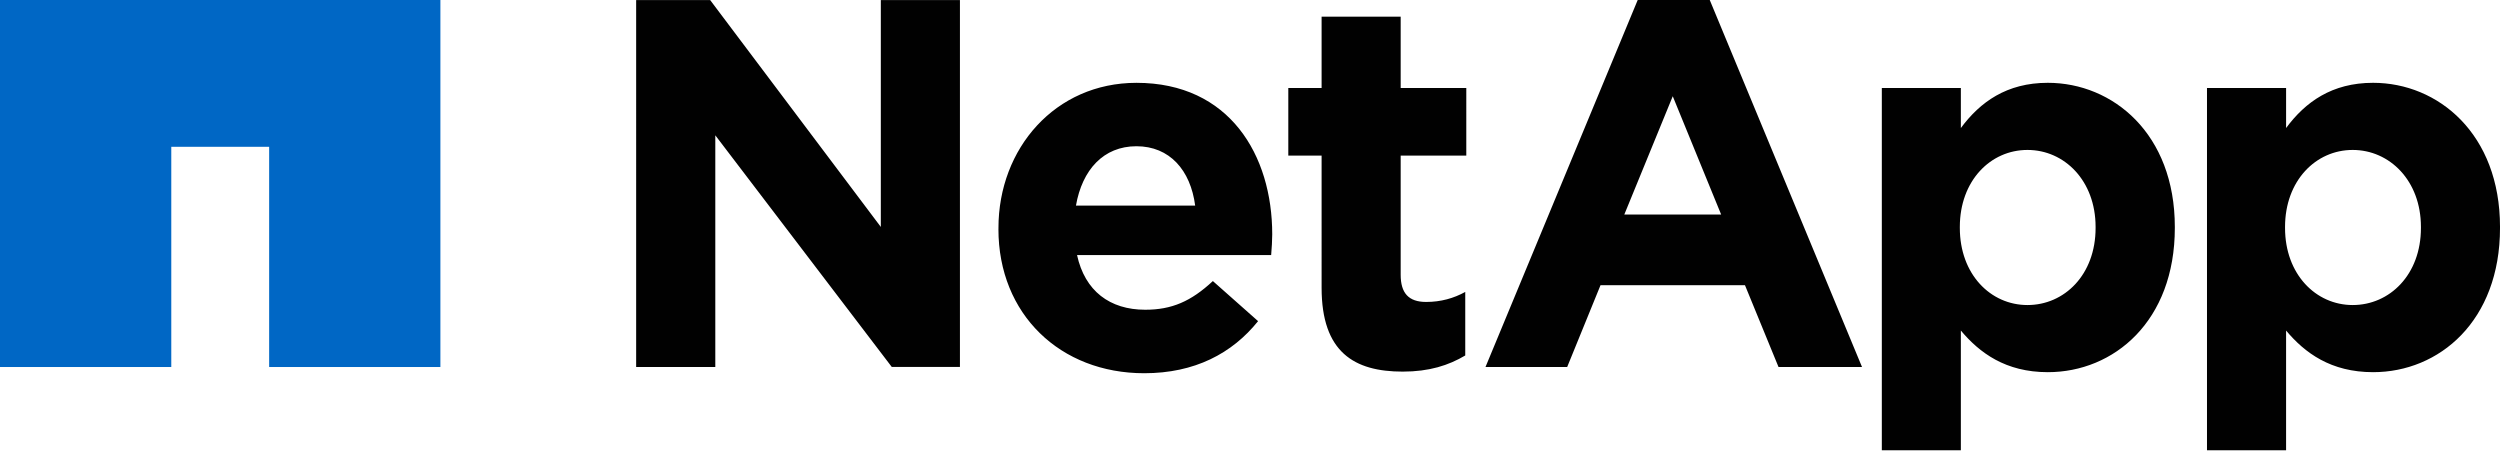 <svg xmlns="http://www.w3.org/2000/svg" width="500" height="91" version="1.1" viewBox="0 0 500 91"><g id="Page-1" fill="none" fill-rule="evenodd" stroke="none" stroke-width="1"><g id="netapp-vertical" fill-rule="nonzero"><path id="Path" fill="#0067C5" d="M0 0v73.402h34.257V29.359H53.83v44.043h34.25V0z"/><path id="Shape" fill="#010101" d="M127.231.01h14.798l34.135 45.378V.01h15.823v73.382h-13.63L143.06 27.06v46.335h-15.83L127.231.01Zm72.454 45.798c0 17.078 12.387 28.838 29.16 28.838 10.086 0 17.582-3.958 22.771-10.418l-9.043-8.016c-4.37 4.067-8.22 5.735-13.524 5.735-7.093 0-12.074-3.75-13.64-10.931h38.823c.121-1.452.213-2.926.213-4.155 0-15.83-8.535-30.297-27.154-30.297-16.244 0-27.6 13.114-27.6 29.026v.218m15.5-4.69c1.244-7.17 5.516-11.871 12.093-11.871 6.647 0 10.82 4.78 11.75 11.87h-23.843Zm49.13 16.443c0 12.91 6.555 16.762 16.217 16.762 5.31 0 9.182-1.25 12.512-3.23V58.386c-2.298 1.27-4.896 2.004-7.82 2.004-3.525 0-5.094-1.783-5.094-5.428V31.123h13.123V17.596h-13.123V3.336H264.32v14.26h-6.66v13.527h6.66l.001 26.438m112.043 32.487h15.807V66.109c3.749 4.468 8.955 8.325 17.384 8.325 13.233 0 25.41-10.2 25.41-28.846v-.199c0-18.634-12.381-28.827-25.41-28.827-8.216 0-13.528 3.838-17.384 9.045v-8.01h-15.807v72.45Zm42.755-44.46c0 9.37-6.238 15.42-13.625 15.42-7.39 0-13.528-6.151-13.528-15.42v-.199c0-9.265 6.145-15.401 13.528-15.401 7.387 0 13.625 6.136 13.625 15.401v.2m22.278 44.459h15.82V66.109c3.742 4.468 8.952 8.325 17.395 8.325 13.207 0 25.39-10.2 25.39-28.846v-.199c0-18.634-12.382-28.827-25.39-28.827-8.227 0-13.54 3.838-17.394 9.045v-8.01h-15.821v72.45Zm42.79-44.46c0 9.37-6.26 15.42-13.65 15.42-7.37 0-13.528-6.151-13.528-15.42v-.199c0-9.265 6.157-15.401 13.527-15.401 7.39 0 13.651 6.136 13.651 15.401v.2M297.1 73.394h16.338l6.666-16.356h28.889l6.708 16.356h16.7L341.951.003h-14.41L297.1 73.394Zm27.76-30.485 9.69-23.661 9.68 23.66h-19.37Z"/></g></g></svg>
